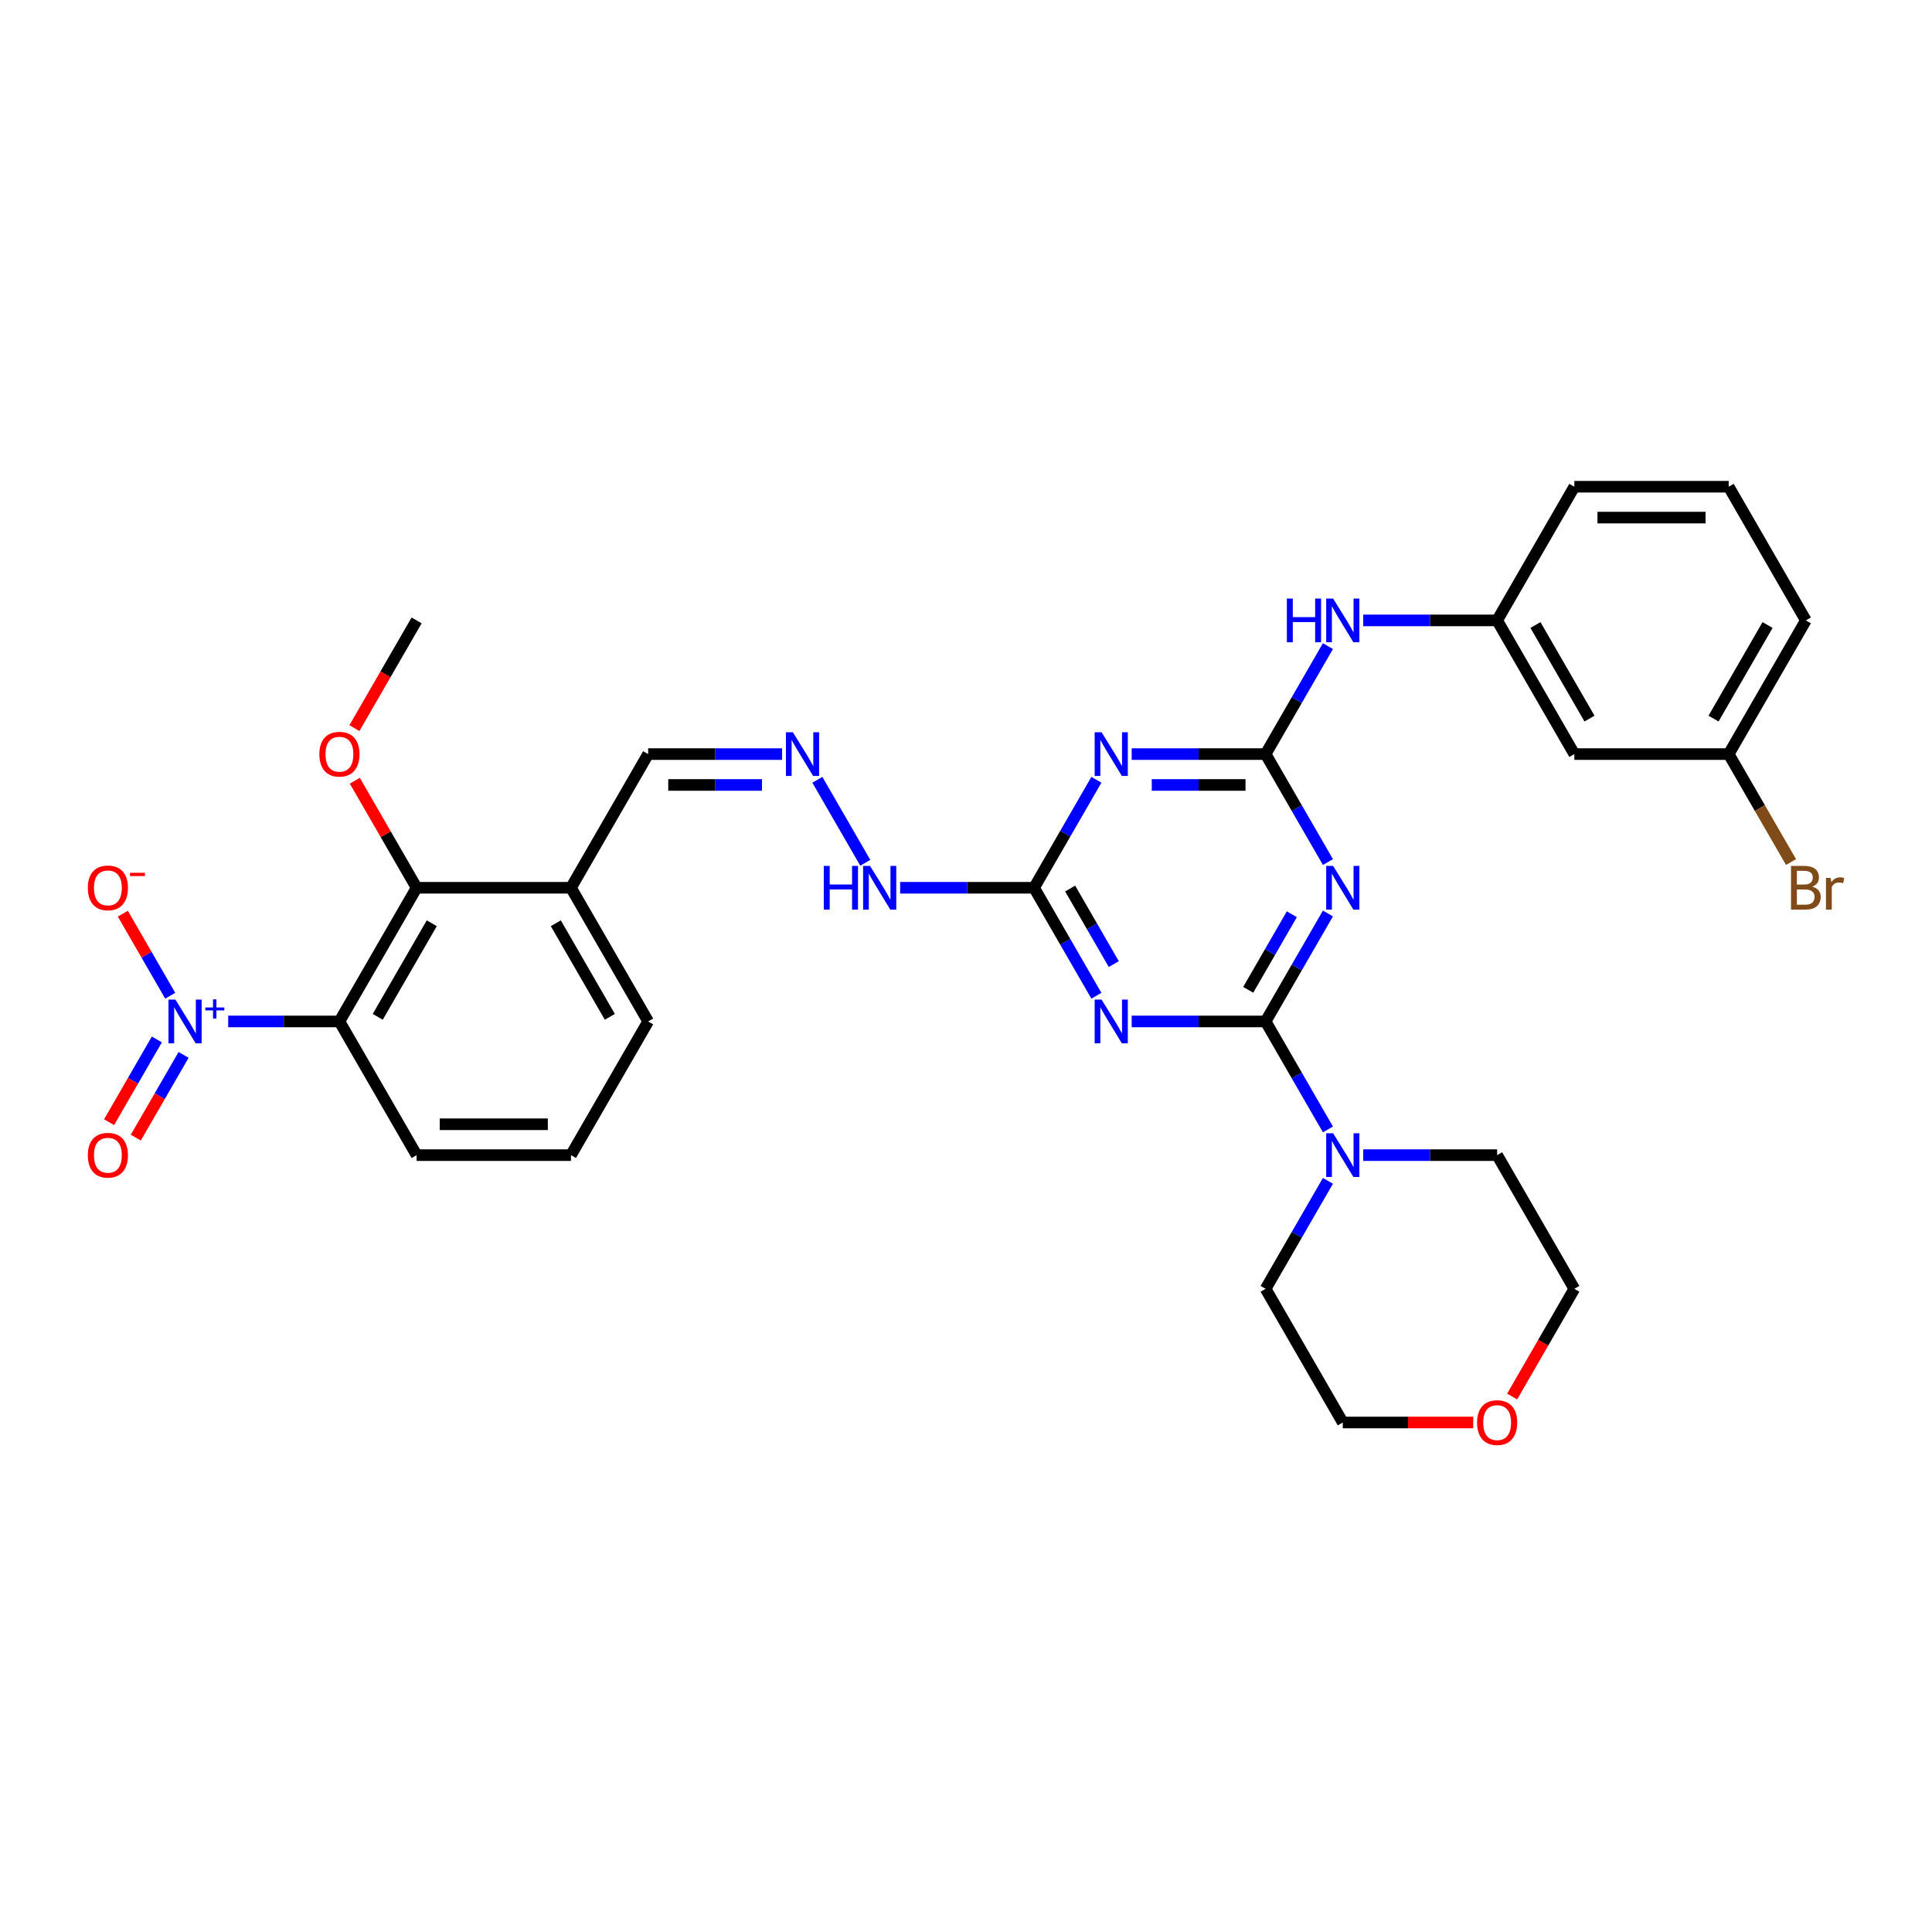<?xml version='1.0' encoding='iso-8859-1'?>
<svg version='1.1' baseProfile='full'
              xmlns='http://www.w3.org/2000/svg'
                      xmlns:rdkit='http://www.rdkit.org/xml'
                      xmlns:xlink='http://www.w3.org/1999/xlink'
                  xml:space='preserve'
width='1000px' height='1000px' viewBox='0 0 1000 1000'>
<!-- END OF HEADER -->
<rect style='opacity:1.0;fill:#FFFFFF;stroke:none' width='1000' height='1000' x='0' y='0'> </rect>
<path class='bond-0' d='M 655.073,528.7 L 671.205,500.759' style='fill:none;fill-rule:evenodd;stroke:#000000;stroke-width:6px;stroke-linecap:butt;stroke-linejoin:miter;stroke-opacity:1' />
<path class='bond-0' d='M 671.205,500.759 L 687.337,472.818' style='fill:none;fill-rule:evenodd;stroke:#0000FF;stroke-width:6px;stroke-linecap:butt;stroke-linejoin:miter;stroke-opacity:1' />
<path class='bond-0' d='M 646.074,512.328 L 657.366,492.769' style='fill:none;fill-rule:evenodd;stroke:#000000;stroke-width:6px;stroke-linecap:butt;stroke-linejoin:miter;stroke-opacity:1' />
<path class='bond-0' d='M 657.366,492.769 L 668.659,473.21' style='fill:none;fill-rule:evenodd;stroke:#0000FF;stroke-width:6px;stroke-linecap:butt;stroke-linejoin:miter;stroke-opacity:1' />
<path class='bond-1' d='M 655.073,528.7 L 620.414,528.7' style='fill:none;fill-rule:evenodd;stroke:#000000;stroke-width:6px;stroke-linecap:butt;stroke-linejoin:miter;stroke-opacity:1' />
<path class='bond-1' d='M 620.414,528.7 L 585.754,528.7' style='fill:none;fill-rule:evenodd;stroke:#0000FF;stroke-width:6px;stroke-linecap:butt;stroke-linejoin:miter;stroke-opacity:1' />
<path class='bond-7' d='M 655.073,528.7 L 671.205,556.641' style='fill:none;fill-rule:evenodd;stroke:#000000;stroke-width:6px;stroke-linecap:butt;stroke-linejoin:miter;stroke-opacity:1' />
<path class='bond-7' d='M 671.205,556.641 L 687.337,584.583' style='fill:none;fill-rule:evenodd;stroke:#0000FF;stroke-width:6px;stroke-linecap:butt;stroke-linejoin:miter;stroke-opacity:1' />
<path class='bond-2' d='M 687.337,446.196 L 671.205,418.255' style='fill:none;fill-rule:evenodd;stroke:#0000FF;stroke-width:6px;stroke-linecap:butt;stroke-linejoin:miter;stroke-opacity:1' />
<path class='bond-2' d='M 671.205,418.255 L 655.073,390.314' style='fill:none;fill-rule:evenodd;stroke:#000000;stroke-width:6px;stroke-linecap:butt;stroke-linejoin:miter;stroke-opacity:1' />
<path class='bond-6' d='M 567.491,515.389 L 551.359,487.448' style='fill:none;fill-rule:evenodd;stroke:#0000FF;stroke-width:6px;stroke-linecap:butt;stroke-linejoin:miter;stroke-opacity:1' />
<path class='bond-6' d='M 551.359,487.448 L 535.227,459.507' style='fill:none;fill-rule:evenodd;stroke:#000000;stroke-width:6px;stroke-linecap:butt;stroke-linejoin:miter;stroke-opacity:1' />
<path class='bond-6' d='M 576.49,499.017 L 565.197,479.458' style='fill:none;fill-rule:evenodd;stroke:#0000FF;stroke-width:6px;stroke-linecap:butt;stroke-linejoin:miter;stroke-opacity:1' />
<path class='bond-6' d='M 565.197,479.458 L 553.905,459.899' style='fill:none;fill-rule:evenodd;stroke:#000000;stroke-width:6px;stroke-linecap:butt;stroke-linejoin:miter;stroke-opacity:1' />
<path class='bond-9' d='M 655.073,390.314 L 671.205,362.372' style='fill:none;fill-rule:evenodd;stroke:#000000;stroke-width:6px;stroke-linecap:butt;stroke-linejoin:miter;stroke-opacity:1' />
<path class='bond-9' d='M 671.205,362.372 L 687.337,334.431' style='fill:none;fill-rule:evenodd;stroke:#0000FF;stroke-width:6px;stroke-linecap:butt;stroke-linejoin:miter;stroke-opacity:1' />
<path class='bond-34' d='M 655.073,390.314 L 620.414,390.314' style='fill:none;fill-rule:evenodd;stroke:#000000;stroke-width:6px;stroke-linecap:butt;stroke-linejoin:miter;stroke-opacity:1' />
<path class='bond-34' d='M 620.414,390.314 L 585.754,390.314' style='fill:none;fill-rule:evenodd;stroke:#0000FF;stroke-width:6px;stroke-linecap:butt;stroke-linejoin:miter;stroke-opacity:1' />
<path class='bond-34' d='M 644.675,406.293 L 620.414,406.293' style='fill:none;fill-rule:evenodd;stroke:#000000;stroke-width:6px;stroke-linecap:butt;stroke-linejoin:miter;stroke-opacity:1' />
<path class='bond-34' d='M 620.414,406.293 L 596.152,406.293' style='fill:none;fill-rule:evenodd;stroke:#0000FF;stroke-width:6px;stroke-linecap:butt;stroke-linejoin:miter;stroke-opacity:1' />
<path class='bond-3' d='M 118.117,528.7 L 146.902,528.7' style='fill:none;fill-rule:evenodd;stroke:#0000FF;stroke-width:6px;stroke-linecap:butt;stroke-linejoin:miter;stroke-opacity:1' />
<path class='bond-3' d='M 146.902,528.7 L 175.688,528.7' style='fill:none;fill-rule:evenodd;stroke:#000000;stroke-width:6px;stroke-linecap:butt;stroke-linejoin:miter;stroke-opacity:1' />
<path class='bond-12' d='M 88.105,515.389 L 75.843,494.151' style='fill:none;fill-rule:evenodd;stroke:#0000FF;stroke-width:6px;stroke-linecap:butt;stroke-linejoin:miter;stroke-opacity:1' />
<path class='bond-12' d='M 75.843,494.151 L 63.581,472.913' style='fill:none;fill-rule:evenodd;stroke:#FF0000;stroke-width:6px;stroke-linecap:butt;stroke-linejoin:miter;stroke-opacity:1' />
<path class='bond-13' d='M 81.186,538.016 L 68.822,559.43' style='fill:none;fill-rule:evenodd;stroke:#0000FF;stroke-width:6px;stroke-linecap:butt;stroke-linejoin:miter;stroke-opacity:1' />
<path class='bond-13' d='M 68.822,559.43 L 56.459,580.844' style='fill:none;fill-rule:evenodd;stroke:#FF0000;stroke-width:6px;stroke-linecap:butt;stroke-linejoin:miter;stroke-opacity:1' />
<path class='bond-13' d='M 95.024,546.006 L 82.661,567.42' style='fill:none;fill-rule:evenodd;stroke:#0000FF;stroke-width:6px;stroke-linecap:butt;stroke-linejoin:miter;stroke-opacity:1' />
<path class='bond-13' d='M 82.661,567.42 L 70.298,588.834' style='fill:none;fill-rule:evenodd;stroke:#FF0000;stroke-width:6px;stroke-linecap:butt;stroke-linejoin:miter;stroke-opacity:1' />
<path class='bond-4' d='M 567.491,403.624 L 551.359,431.566' style='fill:none;fill-rule:evenodd;stroke:#0000FF;stroke-width:6px;stroke-linecap:butt;stroke-linejoin:miter;stroke-opacity:1' />
<path class='bond-4' d='M 551.359,431.566 L 535.227,459.507' style='fill:none;fill-rule:evenodd;stroke:#000000;stroke-width:6px;stroke-linecap:butt;stroke-linejoin:miter;stroke-opacity:1' />
<path class='bond-5' d='M 175.688,528.7 L 215.636,459.507' style='fill:none;fill-rule:evenodd;stroke:#000000;stroke-width:6px;stroke-linecap:butt;stroke-linejoin:miter;stroke-opacity:1' />
<path class='bond-5' d='M 195.519,526.311 L 223.483,477.876' style='fill:none;fill-rule:evenodd;stroke:#000000;stroke-width:6px;stroke-linecap:butt;stroke-linejoin:miter;stroke-opacity:1' />
<path class='bond-36' d='M 175.688,528.7 L 215.636,597.894' style='fill:none;fill-rule:evenodd;stroke:#000000;stroke-width:6px;stroke-linecap:butt;stroke-linejoin:miter;stroke-opacity:1' />
<path class='bond-14' d='M 535.227,459.507 L 500.567,459.507' style='fill:none;fill-rule:evenodd;stroke:#000000;stroke-width:6px;stroke-linecap:butt;stroke-linejoin:miter;stroke-opacity:1' />
<path class='bond-14' d='M 500.567,459.507 L 465.908,459.507' style='fill:none;fill-rule:evenodd;stroke:#0000FF;stroke-width:6px;stroke-linecap:butt;stroke-linejoin:miter;stroke-opacity:1' />
<path class='bond-23' d='M 705.601,597.894 L 740.26,597.894' style='fill:none;fill-rule:evenodd;stroke:#0000FF;stroke-width:6px;stroke-linecap:butt;stroke-linejoin:miter;stroke-opacity:1' />
<path class='bond-23' d='M 740.26,597.894 L 774.92,597.894' style='fill:none;fill-rule:evenodd;stroke:#000000;stroke-width:6px;stroke-linecap:butt;stroke-linejoin:miter;stroke-opacity:1' />
<path class='bond-24' d='M 687.337,611.205 L 671.205,639.146' style='fill:none;fill-rule:evenodd;stroke:#0000FF;stroke-width:6px;stroke-linecap:butt;stroke-linejoin:miter;stroke-opacity:1' />
<path class='bond-24' d='M 671.205,639.146 L 655.073,667.087' style='fill:none;fill-rule:evenodd;stroke:#000000;stroke-width:6px;stroke-linecap:butt;stroke-linejoin:miter;stroke-opacity:1' />
<path class='bond-8' d='M 215.636,459.507 L 295.534,459.507' style='fill:none;fill-rule:evenodd;stroke:#000000;stroke-width:6px;stroke-linecap:butt;stroke-linejoin:miter;stroke-opacity:1' />
<path class='bond-19' d='M 215.636,459.507 L 199.643,431.805' style='fill:none;fill-rule:evenodd;stroke:#000000;stroke-width:6px;stroke-linecap:butt;stroke-linejoin:miter;stroke-opacity:1' />
<path class='bond-19' d='M 199.643,431.805 L 183.649,404.104' style='fill:none;fill-rule:evenodd;stroke:#FF0000;stroke-width:6px;stroke-linecap:butt;stroke-linejoin:miter;stroke-opacity:1' />
<path class='bond-15' d='M 705.601,321.12 L 740.26,321.12' style='fill:none;fill-rule:evenodd;stroke:#0000FF;stroke-width:6px;stroke-linecap:butt;stroke-linejoin:miter;stroke-opacity:1' />
<path class='bond-15' d='M 740.26,321.12 L 774.92,321.12' style='fill:none;fill-rule:evenodd;stroke:#000000;stroke-width:6px;stroke-linecap:butt;stroke-linejoin:miter;stroke-opacity:1' />
<path class='bond-10' d='M 295.534,459.507 L 335.483,390.314' style='fill:none;fill-rule:evenodd;stroke:#000000;stroke-width:6px;stroke-linecap:butt;stroke-linejoin:miter;stroke-opacity:1' />
<path class='bond-25' d='M 295.534,459.507 L 335.483,528.7' style='fill:none;fill-rule:evenodd;stroke:#000000;stroke-width:6px;stroke-linecap:butt;stroke-linejoin:miter;stroke-opacity:1' />
<path class='bond-25' d='M 287.688,477.876 L 315.652,526.311' style='fill:none;fill-rule:evenodd;stroke:#000000;stroke-width:6px;stroke-linecap:butt;stroke-linejoin:miter;stroke-opacity:1' />
<path class='bond-11' d='M 423.066,403.624 L 447.866,446.58' style='fill:none;fill-rule:evenodd;stroke:#0000FF;stroke-width:6px;stroke-linecap:butt;stroke-linejoin:miter;stroke-opacity:1' />
<path class='bond-17' d='M 404.802,390.314 L 370.142,390.314' style='fill:none;fill-rule:evenodd;stroke:#0000FF;stroke-width:6px;stroke-linecap:butt;stroke-linejoin:miter;stroke-opacity:1' />
<path class='bond-17' d='M 370.142,390.314 L 335.483,390.314' style='fill:none;fill-rule:evenodd;stroke:#000000;stroke-width:6px;stroke-linecap:butt;stroke-linejoin:miter;stroke-opacity:1' />
<path class='bond-17' d='M 394.404,406.293 L 370.142,406.293' style='fill:none;fill-rule:evenodd;stroke:#0000FF;stroke-width:6px;stroke-linecap:butt;stroke-linejoin:miter;stroke-opacity:1' />
<path class='bond-17' d='M 370.142,406.293 L 345.881,406.293' style='fill:none;fill-rule:evenodd;stroke:#000000;stroke-width:6px;stroke-linecap:butt;stroke-linejoin:miter;stroke-opacity:1' />
<path class='bond-16' d='M 774.92,321.12 L 814.868,390.314' style='fill:none;fill-rule:evenodd;stroke:#000000;stroke-width:6px;stroke-linecap:butt;stroke-linejoin:miter;stroke-opacity:1' />
<path class='bond-16' d='M 794.751,323.509 L 822.715,371.945' style='fill:none;fill-rule:evenodd;stroke:#000000;stroke-width:6px;stroke-linecap:butt;stroke-linejoin:miter;stroke-opacity:1' />
<path class='bond-28' d='M 774.92,321.12 L 814.868,251.927' style='fill:none;fill-rule:evenodd;stroke:#000000;stroke-width:6px;stroke-linecap:butt;stroke-linejoin:miter;stroke-opacity:1' />
<path class='bond-20' d='M 814.868,390.314 L 894.766,390.314' style='fill:none;fill-rule:evenodd;stroke:#000000;stroke-width:6px;stroke-linecap:butt;stroke-linejoin:miter;stroke-opacity:1' />
<path class='bond-18' d='M 762.536,736.28 L 728.779,736.28' style='fill:none;fill-rule:evenodd;stroke:#FF0000;stroke-width:6px;stroke-linecap:butt;stroke-linejoin:miter;stroke-opacity:1' />
<path class='bond-18' d='M 728.779,736.28 L 695.022,736.28' style='fill:none;fill-rule:evenodd;stroke:#000000;stroke-width:6px;stroke-linecap:butt;stroke-linejoin:miter;stroke-opacity:1' />
<path class='bond-33' d='M 782.679,722.842 L 798.774,694.964' style='fill:none;fill-rule:evenodd;stroke:#FF0000;stroke-width:6px;stroke-linecap:butt;stroke-linejoin:miter;stroke-opacity:1' />
<path class='bond-33' d='M 798.774,694.964 L 814.868,667.087' style='fill:none;fill-rule:evenodd;stroke:#000000;stroke-width:6px;stroke-linecap:butt;stroke-linejoin:miter;stroke-opacity:1' />
<path class='bond-32' d='M 183.447,376.875 L 199.541,348.997' style='fill:none;fill-rule:evenodd;stroke:#FF0000;stroke-width:6px;stroke-linecap:butt;stroke-linejoin:miter;stroke-opacity:1' />
<path class='bond-32' d='M 199.541,348.997 L 215.636,321.12' style='fill:none;fill-rule:evenodd;stroke:#000000;stroke-width:6px;stroke-linecap:butt;stroke-linejoin:miter;stroke-opacity:1' />
<path class='bond-22' d='M 894.766,390.314 L 910.898,418.255' style='fill:none;fill-rule:evenodd;stroke:#000000;stroke-width:6px;stroke-linecap:butt;stroke-linejoin:miter;stroke-opacity:1' />
<path class='bond-22' d='M 910.898,418.255 L 927.03,446.196' style='fill:none;fill-rule:evenodd;stroke:#7F4C19;stroke-width:6px;stroke-linecap:butt;stroke-linejoin:miter;stroke-opacity:1' />
<path class='bond-35' d='M 894.766,390.314 L 934.715,321.12' style='fill:none;fill-rule:evenodd;stroke:#000000;stroke-width:6px;stroke-linecap:butt;stroke-linejoin:miter;stroke-opacity:1' />
<path class='bond-35' d='M 886.92,371.945 L 914.884,323.509' style='fill:none;fill-rule:evenodd;stroke:#000000;stroke-width:6px;stroke-linecap:butt;stroke-linejoin:miter;stroke-opacity:1' />
<path class='bond-21' d='M 215.636,597.894 L 295.534,597.894' style='fill:none;fill-rule:evenodd;stroke:#000000;stroke-width:6px;stroke-linecap:butt;stroke-linejoin:miter;stroke-opacity:1' />
<path class='bond-21' d='M 227.621,581.914 L 283.549,581.914' style='fill:none;fill-rule:evenodd;stroke:#000000;stroke-width:6px;stroke-linecap:butt;stroke-linejoin:miter;stroke-opacity:1' />
<path class='bond-30' d='M 774.92,597.894 L 814.868,667.087' style='fill:none;fill-rule:evenodd;stroke:#000000;stroke-width:6px;stroke-linecap:butt;stroke-linejoin:miter;stroke-opacity:1' />
<path class='bond-29' d='M 655.073,667.087 L 695.022,736.28' style='fill:none;fill-rule:evenodd;stroke:#000000;stroke-width:6px;stroke-linecap:butt;stroke-linejoin:miter;stroke-opacity:1' />
<path class='bond-26' d='M 335.483,528.7 L 295.534,597.894' style='fill:none;fill-rule:evenodd;stroke:#000000;stroke-width:6px;stroke-linecap:butt;stroke-linejoin:miter;stroke-opacity:1' />
<path class='bond-27' d='M 894.766,251.927 L 814.868,251.927' style='fill:none;fill-rule:evenodd;stroke:#000000;stroke-width:6px;stroke-linecap:butt;stroke-linejoin:miter;stroke-opacity:1' />
<path class='bond-27' d='M 882.781,267.906 L 826.853,267.906' style='fill:none;fill-rule:evenodd;stroke:#000000;stroke-width:6px;stroke-linecap:butt;stroke-linejoin:miter;stroke-opacity:1' />
<path class='bond-31' d='M 894.766,251.927 L 934.715,321.12' style='fill:none;fill-rule:evenodd;stroke:#000000;stroke-width:6px;stroke-linecap:butt;stroke-linejoin:miter;stroke-opacity:1' />
<path  class='atom-1' d='M 690.02 448.193
L 697.435 460.178
Q 698.17 461.361, 699.353 463.502
Q 700.535 465.643, 700.599 465.771
L 700.599 448.193
L 703.603 448.193
L 703.603 470.82
L 700.503 470.82
L 692.545 457.717
Q 691.618 456.183, 690.628 454.425
Q 689.669 452.668, 689.381 452.124
L 689.381 470.82
L 686.441 470.82
L 686.441 448.193
L 690.02 448.193
' fill='#0000FF'/>
<path  class='atom-2' d='M 570.174 517.387
L 577.589 529.371
Q 578.324 530.554, 579.506 532.695
Q 580.689 534.836, 580.753 534.964
L 580.753 517.387
L 583.757 517.387
L 583.757 540.014
L 580.657 540.014
L 572.699 526.911
Q 571.772 525.376, 570.781 523.619
Q 569.823 521.861, 569.535 521.318
L 569.535 540.014
L 566.595 540.014
L 566.595 517.387
L 570.174 517.387
' fill='#0000FF'/>
<path  class='atom-4' d='M 90.788 517.387
L 98.203 529.371
Q 98.938 530.554, 100.12 532.695
Q 101.303 534.836, 101.367 534.964
L 101.367 517.387
L 104.371 517.387
L 104.371 540.014
L 101.271 540.014
L 93.313 526.911
Q 92.386 525.376, 91.396 523.619
Q 90.437 521.861, 90.149 521.318
L 90.149 540.014
L 87.209 540.014
L 87.209 517.387
L 90.788 517.387
' fill='#0000FF'/>
<path  class='atom-4' d='M 106.269 521.465
L 110.256 521.465
L 110.256 517.268
L 112.028 517.268
L 112.028 521.465
L 116.12 521.465
L 116.12 522.984
L 112.028 522.984
L 112.028 527.203
L 110.256 527.203
L 110.256 522.984
L 106.269 522.984
L 106.269 521.465
' fill='#0000FF'/>
<path  class='atom-5' d='M 570.174 379
L 577.589 390.985
Q 578.324 392.167, 579.506 394.308
Q 580.689 396.45, 580.753 396.577
L 580.753 379
L 583.757 379
L 583.757 401.627
L 580.657 401.627
L 572.699 388.524
Q 571.772 386.99, 570.781 385.232
Q 569.823 383.474, 569.535 382.931
L 569.535 401.627
L 566.595 401.627
L 566.595 379
L 570.174 379
' fill='#0000FF'/>
<path  class='atom-8' d='M 690.02 586.58
L 697.435 598.565
Q 698.17 599.747, 699.353 601.888
Q 700.535 604.03, 700.599 604.158
L 700.599 586.58
L 703.603 586.58
L 703.603 609.207
L 700.503 609.207
L 692.545 596.104
Q 691.618 594.57, 690.628 592.812
Q 689.669 591.054, 689.381 590.511
L 689.381 609.207
L 686.441 609.207
L 686.441 586.58
L 690.02 586.58
' fill='#0000FF'/>
<path  class='atom-10' d='M 666.083 309.807
L 669.151 309.807
L 669.151 319.426
L 680.72 319.426
L 680.72 309.807
L 683.788 309.807
L 683.788 332.434
L 680.72 332.434
L 680.72 321.983
L 669.151 321.983
L 669.151 332.434
L 666.083 332.434
L 666.083 309.807
' fill='#0000FF'/>
<path  class='atom-10' d='M 690.02 309.807
L 697.435 321.791
Q 698.17 322.974, 699.353 325.115
Q 700.535 327.256, 700.599 327.384
L 700.599 309.807
L 703.603 309.807
L 703.603 332.434
L 700.503 332.434
L 692.545 319.33
Q 691.618 317.796, 690.628 316.039
Q 689.669 314.281, 689.381 313.738
L 689.381 332.434
L 686.441 332.434
L 686.441 309.807
L 690.02 309.807
' fill='#0000FF'/>
<path  class='atom-12' d='M 410.379 379
L 417.793 390.985
Q 418.528 392.167, 419.711 394.308
Q 420.893 396.45, 420.957 396.577
L 420.957 379
L 423.961 379
L 423.961 401.627
L 420.861 401.627
L 412.904 388.524
Q 411.977 386.99, 410.986 385.232
Q 410.027 383.474, 409.74 382.931
L 409.74 401.627
L 406.799 401.627
L 406.799 379
L 410.379 379
' fill='#0000FF'/>
<path  class='atom-13' d='M 45.455 459.571
Q 45.455 454.138, 48.139 451.102
Q 50.824 448.066, 55.841 448.066
Q 60.859 448.066, 63.543 451.102
Q 66.228 454.138, 66.228 459.571
Q 66.228 465.068, 63.511 468.2
Q 60.795 471.3, 55.841 471.3
Q 50.856 471.3, 48.139 468.2
Q 45.455 465.1, 45.455 459.571
M 55.841 468.743
Q 59.293 468.743, 61.146 466.442
Q 63.032 464.109, 63.032 459.571
Q 63.032 455.128, 61.146 452.891
Q 59.293 450.622, 55.841 450.622
Q 52.39 450.622, 50.504 452.859
Q 48.65 455.097, 48.65 459.571
Q 48.65 464.141, 50.504 466.442
Q 52.39 468.743, 55.841 468.743
' fill='#FF0000'/>
<path  class='atom-13' d='M 67.283 451.759
L 75.024 451.759
L 75.024 453.446
L 67.283 453.446
L 67.283 451.759
' fill='#FF0000'/>
<path  class='atom-14' d='M 45.455 597.958
Q 45.455 592.524, 48.139 589.488
Q 50.824 586.452, 55.841 586.452
Q 60.859 586.452, 63.543 589.488
Q 66.228 592.524, 66.228 597.958
Q 66.228 603.454, 63.511 606.586
Q 60.795 609.686, 55.841 609.686
Q 50.856 609.686, 48.139 606.586
Q 45.455 603.486, 45.455 597.958
M 55.841 607.13
Q 59.293 607.13, 61.146 604.829
Q 63.032 602.496, 63.032 597.958
Q 63.032 593.515, 61.146 591.278
Q 59.293 589.009, 55.841 589.009
Q 52.39 589.009, 50.504 591.246
Q 48.65 593.483, 48.65 597.958
Q 48.65 602.528, 50.504 604.829
Q 52.39 607.13, 55.841 607.13
' fill='#FF0000'/>
<path  class='atom-15' d='M 426.39 448.193
L 429.458 448.193
L 429.458 457.813
L 441.028 457.813
L 441.028 448.193
L 444.096 448.193
L 444.096 470.82
L 441.028 470.82
L 441.028 460.37
L 429.458 460.37
L 429.458 470.82
L 426.39 470.82
L 426.39 448.193
' fill='#0000FF'/>
<path  class='atom-15' d='M 450.328 448.193
L 457.742 460.178
Q 458.477 461.361, 459.66 463.502
Q 460.842 465.643, 460.906 465.771
L 460.906 448.193
L 463.91 448.193
L 463.91 470.82
L 460.81 470.82
L 452.852 457.717
Q 451.926 456.183, 450.935 454.425
Q 449.976 452.668, 449.688 452.124
L 449.688 470.82
L 446.748 470.82
L 446.748 448.193
L 450.328 448.193
' fill='#0000FF'/>
<path  class='atom-19' d='M 764.533 736.344
Q 764.533 730.911, 767.218 727.875
Q 769.902 724.839, 774.92 724.839
Q 779.937 724.839, 782.622 727.875
Q 785.306 730.911, 785.306 736.344
Q 785.306 741.841, 782.59 744.973
Q 779.873 748.073, 774.92 748.073
Q 769.934 748.073, 767.218 744.973
Q 764.533 741.873, 764.533 736.344
M 774.92 745.516
Q 778.371 745.516, 780.225 743.215
Q 782.11 740.882, 782.11 736.344
Q 782.11 731.902, 780.225 729.665
Q 778.371 727.396, 774.92 727.396
Q 771.468 727.396, 769.583 729.633
Q 767.729 731.87, 767.729 736.344
Q 767.729 740.914, 769.583 743.215
Q 771.468 745.516, 774.92 745.516
' fill='#FF0000'/>
<path  class='atom-20' d='M 165.301 390.377
Q 165.301 384.944, 167.986 381.908
Q 170.67 378.872, 175.688 378.872
Q 180.705 378.872, 183.39 381.908
Q 186.074 384.944, 186.074 390.377
Q 186.074 395.874, 183.358 399.006
Q 180.641 402.106, 175.688 402.106
Q 170.702 402.106, 167.986 399.006
Q 165.301 395.906, 165.301 390.377
M 175.688 399.55
Q 179.139 399.55, 180.993 397.249
Q 182.878 394.916, 182.878 390.377
Q 182.878 385.935, 180.993 383.698
Q 179.139 381.429, 175.688 381.429
Q 172.236 381.429, 170.35 383.666
Q 168.497 385.903, 168.497 390.377
Q 168.497 394.948, 170.35 397.249
Q 172.236 399.55, 175.688 399.55
' fill='#FF0000'/>
<path  class='atom-23' d='M 938.023 458.932
Q 940.196 459.539, 941.282 460.881
Q 942.401 462.191, 942.401 464.141
Q 942.401 467.273, 940.388 469.063
Q 938.406 470.82, 934.635 470.82
L 927.029 470.82
L 927.029 448.193
L 933.708 448.193
Q 937.575 448.193, 939.525 449.759
Q 941.474 451.325, 941.474 454.202
Q 941.474 457.621, 938.023 458.932
M 930.065 450.75
L 930.065 457.845
L 933.708 457.845
Q 935.945 457.845, 937.096 456.95
Q 938.278 456.023, 938.278 454.202
Q 938.278 450.75, 933.708 450.75
L 930.065 450.75
M 934.635 468.264
Q 936.84 468.264, 938.023 467.209
Q 939.205 466.154, 939.205 464.141
Q 939.205 462.287, 937.895 461.361
Q 936.616 460.402, 934.156 460.402
L 930.065 460.402
L 930.065 468.264
L 934.635 468.264
' fill='#7F4C19'/>
<path  class='atom-23' d='M 947.546 454.393
L 947.898 456.663
Q 949.624 454.106, 952.436 454.106
Q 953.331 454.106, 954.545 454.425
L 954.066 457.11
Q 952.692 456.79, 951.925 456.79
Q 950.583 456.79, 949.688 457.334
Q 948.825 457.845, 948.122 459.091
L 948.122 470.82
L 945.118 470.82
L 945.118 454.393
L 947.546 454.393
' fill='#7F4C19'/>
</svg>
